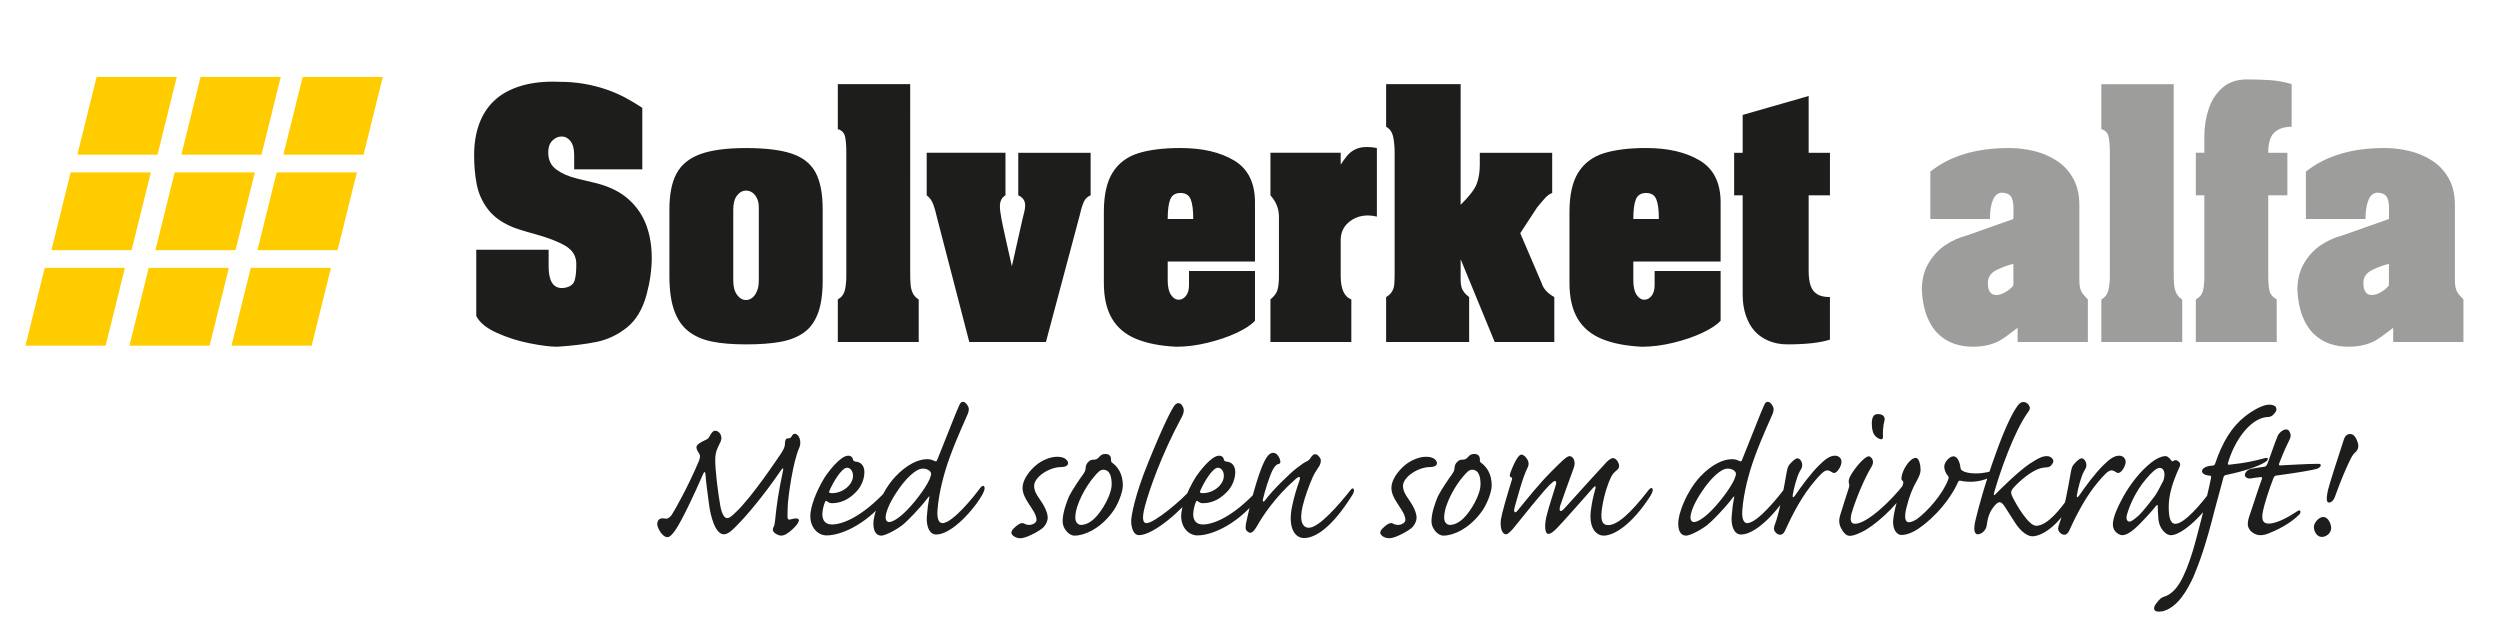 <?xml version="1.0" encoding="UTF-8"?>
<svg id="Lager_1" data-name="Lager 1" xmlns="http://www.w3.org/2000/svg" viewBox="0 0 1777.52 449.96">
  <defs>
    <style>
      .cls-1 {
        fill: #fc0;
      }

      .cls-2 {
        fill: #1d1d1b;
      }

      .cls-3 {
        fill: #9d9d9c;
      }
    </style>
  </defs>
  <g>
    <path class="cls-3" d="M1693.44,207.38c-2.53,1.58-4.86,2.37-7,2.37-4.04,0-6.06-2.87-6.06-8.62,0-4.21,2.27-7.36,6.81-9.46,4.54-2.1,8.33-3.44,11.35-4v15.14c-.89,1.47-2.59,3-5.11,4.57M1639.51,155.71h42.39c0-5.75.72-10.3,2.17-13.67,1.45-3.36,3.63-5.05,6.53-5.05.38,0,1.01.07,1.89.21,2.52.49,4.18,1.7,4.97,3.63.79,1.93,1.18,4.54,1.18,7.83,0,1.47-.02,2.72-.05,3.73-.03,1.02-.05,2.12-.05,3.31l-33.3,11.77c-5.24,1.33-10.25,3.59-15.04,6.78-4.79,3.19-8.79,7.49-11.97,12.88-3.19,5.39-4.78,11.74-4.78,19.03.38,7.36,1.61,13.65,3.69,18.87,2.08,5.22,4.78,9.39,8.09,12.51,3.31,3.12,7.03,5.39,11.16,6.83s8.59,2.15,13.39,2.15c4.22,0,7.98-.43,11.26-1.31,3.28-.88,5.96-1.93,8.04-3.15,2.08-1.23,4.48-2.89,7.19-4.99,2.71-2.1,4.48-3.43,5.3-4v10.09h49.95v-30.27c-.76-.84-1.55-1.7-2.37-2.58-.82-.87-1.48-1.73-1.99-2.58-.51-.84-.91-1.93-1.23-3.26-.31-1.33-.47-3.01-.47-5.04v-53.82c0-7.22-1.45-13.43-4.35-18.65-2.9-5.22-6.78-9.43-11.64-12.61-4.86-3.19-10.23-5.5-16.13-6.94-5.9-1.44-11.84-2.16-17.83-2.16-23.47,0-42.13,5.61-56.01,16.82v33.64ZM1567.3,138.9v57.18c0,4.48-.33,8.04-.99,10.67-.66,2.63-2.35,4.68-5.06,6.15v30.27h57.52v-30.27c-2.77-1.54-4.48-3.54-5.11-5.99-.63-2.45-.94-6.62-.94-12.51v-55.5h13.62v-30.28h-13.62c0-7,1.48-11.84,4.45-14.51,2.96-2.66,7.03-4,12.2-4v-30.27c-4.67-1.47-9.49-2.4-14.48-2.79-4.98-.39-10.75-.58-17.31-.58-7.13,0-12.95,1.98-17.46,5.94-4.51,3.96-7.77,9.04-9.79,15.24-2.02,6.21-3.03,12.6-3.03,19.18v11.77h-6.05v30.28h6.05ZM1494.07,91.8c2.71.77,4.4,2.44,5.06,5,.66,2.56.99,6.5.99,11.82v87.46c0,3.92-.35,7.34-1.04,10.25-.7,2.91-2.36,5.1-5.01,6.57v30.27h57.52v-30.27c-1.83-1.05-3.2-2.49-4.12-4.31-.92-1.82-1.47-3.87-1.66-6.15-.19-2.28-.29-5.52-.29-9.72V59.85h-51.46v31.95ZM1426.42,207.38c-2.52,1.58-4.86,2.37-7,2.37-4.04,0-6.05-2.87-6.05-8.62,0-4.21,2.27-7.36,6.81-9.46,4.54-2.1,8.33-3.44,11.35-4v15.14c-.88,1.47-2.58,3-5.11,4.57M1372.49,155.71h42.38c0-5.75.72-10.3,2.18-13.67,1.45-3.36,3.63-5.05,6.53-5.05.38,0,1.01.07,1.89.21,2.52.49,4.18,1.7,4.97,3.63.79,1.93,1.18,4.54,1.18,7.83,0,1.47-.02,2.72-.05,3.73-.03,1.02-.05,2.12-.05,3.31l-33.3,11.77c-5.24,1.33-10.25,3.59-15.04,6.78-4.79,3.19-8.78,7.49-11.97,12.88-3.18,5.39-4.78,11.74-4.78,19.03.38,7.36,1.61,13.65,3.69,18.87,2.08,5.22,4.78,9.39,8.09,12.51,3.31,3.12,7.03,5.39,11.16,6.83,4.13,1.44,8.59,2.15,13.38,2.15,4.23,0,7.98-.43,11.26-1.31,3.28-.88,5.96-1.93,8.04-3.15,2.08-1.23,4.48-2.89,7.19-4.99,2.71-2.1,4.48-3.43,5.3-4v10.09h49.95v-30.27c-.76-.84-1.54-1.7-2.36-2.58-.82-.87-1.48-1.73-1.99-2.58-.5-.84-.91-1.93-1.23-3.26-.31-1.33-.47-3.01-.47-5.04v-53.82c0-7.22-1.45-13.43-4.35-18.65-2.9-5.22-6.78-9.43-11.64-12.61-4.86-3.19-10.23-5.5-16.13-6.94-5.9-1.44-11.84-2.16-17.84-2.16-23.46,0-42.13,5.61-56.01,16.82v33.64Z"/>
    <path class="cls-2" d="M1239.05,138.89v70.64c0,5.39.75,10.32,2.27,14.77,1.52,4.45,3.59,8.15,6.24,11.09,2.65,2.94,5.97,5.25,9.98,6.94,4,1.68,8.43,2.52,13.29,2.52,13.12,0,23.21-1.12,30.27-3.37v-30.27c-3.91,0-6.97-.7-9.17-2.1-2.21-1.4-3.76-3.49-4.64-6.26-.89-2.77-1.32-6.15-1.32-10.14v-53.82h15.14v-30.27h-15.14v-40.36l-46.92,13.45v26.91h-6.06v30.27h6.06ZM1163.15,141.68c1.23-2.98,3.64-4.47,7.24-4.47s6.01,1.49,7.24,4.47c1.23,2.98,1.84,7.66,1.84,14.03h-18.16c0-6.38.61-11.05,1.84-14.03M1121.67,226.51c3.85,6.48,9.59,11.3,17.22,14.46,7.63,3.15,17.12,5.01,28.47,5.57,7.13,0,14.59-.94,22.38-2.84,7.79-1.89,14.69-4.26,20.72-7.1,6.02-2.84,10.33-5.69,12.91-8.57v-35.32h-46.92v10.09c0,3.23-.72,5.75-2.18,7.57-1.45,1.82-3.15,2.73-5.1,2.73-2.15,0-3.99-1.16-5.54-3.47-1.55-2.31-2.32-5.71-2.32-10.2v-13.45h62.06v-42.05c0-13.94-4.93-23.88-14.8-29.8-9.87-5.92-22.6-8.88-38.17-8.88-12.3,0-22.39,1.26-30.28,3.78-7.88,2.53-13.89,7.1-18.02,13.72-4.13,6.62-6.2,15.92-6.2,27.91v50.46c0,10.44,1.93,18.9,5.77,25.38M985.55,90.12c2.65,1.47,4.32,3.87,5.01,7.2.69,3.33,1.04,7.1,1.04,11.3v85.78c0,3.5-.1,6.16-.28,7.99-.19,1.83-.73,3.47-1.61,4.94-.88,1.47-2.27,2.77-4.16,3.89v31.96h59.03v-31.96c-1.51-1.12-2.71-2.26-3.59-3.42-.89-1.16-1.52-2.43-1.89-3.84-.38-1.4-.57-2.91-.57-4.52v-15.14l24.22,58.87h42.38v-31.96c-4.86-2.66-7.88-6.03-9.08-10.09l-15.14-35.32,12.11-18.5c1.58-1.9,3.27-3.88,5.06-5.94,1.8-2.07,3.64-3.45,5.54-4.15v-28.59h-51.47v8.41c0,5.33-.74,9.92-2.22,13.77-1.48,3.85-5.28,8.8-11.4,14.82V59.84h-52.98v30.28ZM903.29,138.89c4.03,4.49,6.05,9.53,6.05,15.14v42.05c0,4.2-.33,7.5-.99,9.88-.66,2.38-2.35,4.7-5.06,6.94v30.28h57.52v-30.28c-5.05-1.89-7.57-7.5-7.57-16.82v-25.23c0-5.32,1.91-9.6,5.73-12.83,3.81-3.22,8.4-4.84,13.77-4.84,1.95,0,4.03.28,6.24.84v-48.78c-2.46-.49-4.79-.73-7-.73-3.41,0-6.26.6-8.56,1.78-2.3,1.19-4.16,2.67-5.58,4.42-1.42,1.75-2.95,3.85-4.59,6.31v-8.41h-49.95v30.27ZM832.09,141.68c1.23-2.98,3.64-4.47,7.24-4.47s6.01,1.49,7.24,4.47c1.23,2.98,1.84,7.66,1.84,14.03h-18.16c0-6.38.61-11.05,1.84-14.03M790.61,226.51c3.85,6.48,9.58,11.3,17.22,14.46,7.63,3.15,17.12,5.01,28.47,5.57,7.13,0,14.59-.94,22.38-2.84,7.79-1.89,14.69-4.26,20.72-7.1,6.02-2.84,10.33-5.69,12.91-8.57v-35.32h-46.92v10.09c0,3.23-.72,5.75-2.18,7.57-1.45,1.82-3.15,2.73-5.11,2.73-2.14,0-3.99-1.16-5.53-3.47-1.55-2.31-2.32-5.71-2.32-10.2v-13.45h62.06v-42.05c0-13.94-4.93-23.88-14.8-29.8s-22.6-8.88-38.17-8.88c-12.3,0-22.39,1.26-30.27,3.78-7.89,2.53-13.89,7.1-18.02,13.72-4.13,6.62-6.2,15.92-6.2,27.91v50.46c0,10.44,1.92,18.9,5.77,25.38M658.9,138.89c2.02,1.47,3.53,3.52,4.54,6.15,1.01,2.62,2.02,6.19,3.03,10.67l22.7,87.46h54.49l24.22-90.82c.88-4,1.85-7.04,2.89-9.15,1.04-2.1,2.6-3.54,4.68-4.31v-30.27h-51.46v30.27c3.28,1.47,4.92,3.85,4.92,7.15,0,1.26-.21,2.77-.61,4.52-.41,1.75-.84,3.47-1.28,5.15l-7.57,33.64-4.54-20.18c-1.13-4.98-2.08-9.44-2.84-13.41-.75-3.96-1.13-6.95-1.13-8.98,0-3.79,1.32-6.41,3.97-7.89v-30.27h-56.01v30.27ZM595.69,91.8c2.71.77,4.4,2.44,5.06,4.99.66,2.56.99,6.5.99,11.83v87.46c0,3.92-.35,7.34-1.04,10.25-.7,2.91-2.37,5.1-5.01,6.57v30.28h57.52v-30.28c-1.83-1.05-3.2-2.48-4.12-4.31-.91-1.82-1.47-3.87-1.66-6.15-.19-2.28-.28-5.52-.28-9.72V59.84h-51.46v31.96ZM538.19,207.06c-.88,2.07-2,3.63-3.36,4.68-1.36,1.05-2.82,1.58-4.4,1.58-2.46,0-4.59-1.23-6.38-3.68-1.8-2.45-2.7-5.85-2.7-10.2v-50.45c0-4.35.9-7.68,2.7-9.99,1.8-2.31,3.92-3.47,6.38-3.47,1.64,0,3.12.46,4.45,1.37,1.32.91,2.43,2.26,3.31,4.04.88,1.79,1.32,3.91,1.32,6.36v52.14c0,3.01-.44,5.56-1.32,7.62M479.3,220.62c2.24,6.35,5.6,11.29,10.08,14.83,4.48,3.54,10.01,5.99,16.6,7.36,6.59,1.37,14.74,2.05,24.46,2.05s18.05-.61,24.65-1.84c6.59-1.23,12.09-3.42,16.51-6.57,4.41-3.15,7.74-7.73,9.98-13.72,2.24-5.99,3.36-13.75,3.36-23.28v-50.45c0-11.35-1.71-20.17-5.11-26.44-3.41-6.27-9.05-10.72-16.94-13.35-7.88-2.62-18.7-3.94-32.45-3.94s-24.65,1.44-32.49,4.31c-7.85,2.88-13.48,7.45-16.89,13.72-3.41,6.27-5.11,14.84-5.11,25.7v47.09c0,10.02,1.12,18.2,3.36,24.54M338.62,224.67c2.33,4.62,7.17,8.6,14.52,11.93,7.34,3.33,15.14,5.82,23.37,7.46,8.23,1.64,14.77,2.47,19.63,2.47,10.85-.7,20.17-1.84,27.95-3.42,7.79-1.58,14.96-4.96,21.52-10.14,6.56-5.19,11.26-13,14.1-23.44,2.46-9.18,3.69-17.94,3.69-26.28s-1.31-16.31-3.92-23.28c-2.62-6.97-6.75-13.02-12.4-18.13-5.64-5.11-13.04-8.9-22.18-11.35-4.23-.98-9.22-2.19-15-3.63-5.77-1.44-10.57-3.56-14.38-6.36-3.82-2.8-5.72-6.83-5.72-12.09,0-.98.1-2.03.28-3.15.38-2.38,1.48-4.34,3.31-5.89,1.83-1.54,3.82-2.31,5.96-2.31,2.46,0,4.55,1.1,6.29,3.31,1.73,2.21,2.6,5.52,2.6,9.93v10.09h48.44v-43.73c-4.16-2.73-8.28-5.18-12.35-7.36-4.07-2.17-8.56-4.1-13.48-5.78-4.92-1.68-10.14-2.99-15.66-3.94-5.52-.94-11.37-1.42-17.55-1.42-1.07-.07-2.62-.1-4.63-.1-9.21,0-17.38,1.21-24.5,3.63-7.13,2.42-12.97,5.85-17.55,10.3-4.57,4.45-8.03,9.92-10.36,16.4-2.33,6.48-3.5,13.79-3.5,21.92,0,7.57.62,14.49,1.85,20.76,1.23,6.27,3.75,12,7.57,17.19,3.82,5.19,9.26,9.36,16.32,12.51,2.52,1.26,8.43,3.18,17.74,5.73,9.3,2.56,16.49,5.36,21.57,8.41,5.08,3.05,7.61,7.3,7.61,12.77s-.41,9.27-1.23,11.83c-.82,2.56-2.93,4.22-6.34,4.99-.94.21-1.83.31-2.65.31-6.31,0-9.46-5.15-9.46-15.45v-11.77h-51.46v47.09Z"/>
  </g>
  <polygon class="cls-1" points="54.99 109.99 68.7 54.69 125.7 54.69 111.99 109.99 54.99 109.99"/>
  <polygon class="cls-1" points="128.92 109.99 142.63 54.69 199.63 54.69 185.92 109.99 128.92 109.99"/>
  <polygon class="cls-1" points="201.48 109.99 215.19 54.69 272.19 54.69 258.48 109.99 201.48 109.99"/>
  <polygon class="cls-1" points="36.55 177.87 50.26 122.57 107.25 122.57 93.55 177.87 36.55 177.87"/>
  <polygon class="cls-1" points="110.48 177.87 124.19 122.57 181.19 122.57 167.47 177.87 110.48 177.87"/>
  <polygon class="cls-1" points="183.04 177.87 196.75 122.57 253.75 122.57 240.04 177.87 183.04 177.87"/>
  <polygon class="cls-1" points="18.11 245.75 31.82 190.45 88.81 190.45 75.11 245.75 18.11 245.75"/>
  <polygon class="cls-1" points="92.04 245.75 105.75 190.45 162.74 190.45 149.03 245.75 92.04 245.75"/>
  <polygon class="cls-1" points="164.6 245.75 178.31 190.45 235.31 190.45 221.6 245.75 164.6 245.75"/>
  <path class="cls-2" d="M1651.72,367.6c-2.96,0-6.54,4.05-6.54,7.16,0,2.65,1.87,7,5.61,7,3.42,0,6.69-2.8,6.69-6.38,0-2.49-1.87-7.78-5.61-7.78h-.15ZM1671.02,308.59c-2.02,0-3.58,1.09-4.52,3.9-4.67,14.17-10.43,32.23-11.21,35.65-1.71,7.47-.78,9.19.62,9.19,1.09,0,2.96-.78,4.21-4.05,4.67-12.93,7.78-19.77,9.96-24.45,2.34-5.14,3.27-6.07,4.98-7.63,1.56-1.56,2.02-3.43,1.56-5.76-.78-2.8-2.49-6.85-5.45-6.85h-.16ZM1612.99,372.27c-3.74,0-5.14-2.33-4.21-7.78.94-5.45,4.83-17.44,7.63-24.45.63-1.56,1.09-1.87,2.8-2.02,14.95-2.02,23.98-3.58,28.03-4.67,2.65-.78,4.36-3.58,1.09-3.58-8.72,0-21.64.94-26.31,1.09-1.25.16-2.02,0-1.56-1.25.63-1.4,3.27-8.87,7.47-17.12,1.09-2.18.94-3.9,0-5.45-.62-1.25-1.4-1.71-2.49-1.71-2.34,0-5.3,2.65-6.07,4.82-1.56,3.43-6.38,17.75-7.32,19.78-.47,1.25-1.09,1.87-2.65,2.02-2.96.46-5.76.78-8.1,1.24-2.18.47-3.11.94-4.2,2.18-1.09,1.25-1.4,2.8-.31,3.89.78.63,1.87,1.09,3.27.94,1.56-.31,5.14-.78,7.01-.94,1.4-.15,1.56.16,1.09,1.56-1.4,3.27-6.54,19.46-8.1,23.98-1.24,3.27-1.87,5.76-1.87,7.63,0,5.3,5.45,8.09,8.72,8.09,1.4,0,3.27-.15,5.61-1.09,12.61-4.83,19.62-10.9,22.26-13.55,1.56-1.71.94-4.05-1.25-2.49-3.58,2.33-13.55,8.87-20.39,8.87h-.16ZM1613.3,287.72c-3.74,0-10.12,2.96-16.97,8.25-9.65,7.63-16.04,18.22-21.18,33.17-.47,1.4-.78,1.71-1.56,1.87-2.49.16-4.36.47-5.76,1.25-1.25.62-2.18,1.71-2.18,2.8s1.25,2.8,5.29,3.11c1.09,0,1.4.31,1.09,1.87-3.27,16.04-10.59,43.91-12.77,51.22-6.23,20.09-11.83,30.21-20.55,33.01-1.71.47-3.12,1.4-5.76,4.98-1.56,2.02-1.71,3.74-.78,4.83.62.62,1.71.78,2.96.78s2.65-.16,3.89-.63c9.65-3.27,16.19-14.63,20.55-24.13,4.36-10.28,9.03-23.51,14.79-46.4,1.71-6.38,5.45-20.24,6.38-23.67.31-1.4.62-2.02,2.02-2.33,2.8-.62,19.3-3.89,27.87-9.19,2.33-1.4,2.8-3.73-.78-2.65-6.38,1.71-12.61,3.27-24.6,4.52-1.09.15-1.56-.16-1.09-1.4,5.3-17.75,17.13-32.39,28.81-32.54,1.87,0,3.42-1.4,4.51-2.96,1.56-1.71,1.25-3.42.31-4.51-1.09-.94-2.8-1.25-4.36-1.25h-.16ZM1535.6,332.72c2.02,0,2.96,1.56,3.27,3.42.31,1.87-.16,4.2-.78,5.76-.63,1.09-3.9,7.78-5.76,10.43-4.67,6.23-9.03,11.68-11.68,14.17-2.96,2.65-5.29,4.36-6.54,4.36-2.02,0-2.65-2.33-1.71-5.3,1.56-5.61,5.92-16.19,13.39-24.91,4.2-4.98,7.47-7.94,9.65-7.94h.16ZM1539.65,324.31c-1.71,0-6.07.78-12.46,6.54-7.63,6.54-14.95,16.97-18.99,25.07-4.98,9.34-5.92,14.32-5.92,16.97,0,5.76,5.14,7.63,6.54,7.63,2.34,0,5.3-1.4,9.03-4.67,4.2-3.58,12.92-13.24,15.1-16.19.93-.94,1.24-.78,1.24.16,0,1.71.16,6.23.47,9.5.63,6.38,5.14,11.21,8.88,11.21,8.1,0,24.6-15.72,30.21-27.09.94-2.18,1.56-4.05,1.25-5.14-.47-.93-1.56-1.09-2.8.31-6.85,9.34-18.99,23.82-25.54,23.82-3.74,0-4.67-5.3-4.67-12.15,0-8.87,2.96-17.91,7.63-28.18.78-1.56.93-3.11-1.4-4.51-.93-.63-1.87-.63-2.96.15-.63.47-1.25.31-1.4-.31-.94-1.25-2.49-3.11-4.05-3.11h-.15ZM1506.61,324c-3.27,0-6.69,2.33-10.9,6.54-6.07,5.92-13.08,15.41-17.28,21.64-1.4,1.87-2.02,1.87-1.71-.31.63-4.36,3.11-13.7,5.14-16.97.78-1.25,1.56-2.49,1.56-4.05.16-1.87-1.24-4.98-3.42-4.98-1.56,0-4.05,2.65-5.3,4.05-1.4,1.4-1.87,3.11-2.65,7.63-1.25,7.63-5.14,28.19-7.94,35.03-.94,2.34-1.09,4.05,0,5.45.94,1.4,2.33,2.18,3.58,2.18,1.4,0,2.49-.78,3.58-2.96,5.76-12.77,12.46-25.23,21.02-35.19,3.58-4.2,6.69-7.63,8.88-7.63,1.4,0,2.65.78,3.58,1.4.93.78,2.33.62,3.58-.78,1.25-1.25,2.65-3.74,2.96-5.76.47-2.65-1.25-5.29-4.51-5.29h-.16ZM1455.21,324.31c-2.49,0-5.3.93-12.15,5.45-8.72,5.92-21.18,18.53-23.98,21.33-1.09,1.4-1.87,1.25-1.24-.78,3.73-13.39,14.01-43.59,24.44-57.76,1.4-2.02,1.09-3.43,0-4.83-1.09-1.25-2.02-1.87-3.74-1.87s-3.27,1.25-5.29,4.52c-3.11,4.67-8.25,15.41-14.01,31.45-8.25,22.73-12.61,39.7-14.17,46.09-1.4,5.14-1.4,7.32-1.25,9.19.31,2.18,1.4,2.8,2.33,2.8,2.49,0,5.76-2.49,6.38-6.07.78-6.23,2.18-10.59,6.38-15.1,2.33-2.33,3.89-2.33,6.23,1.09,2.65,4.04,4.98,7.78,8.1,12.61,3.89,5.76,8.41,8.88,11.83,8.88,6.54,0,18.06-7.32,26.16-21.8,1.25-2.18,1.71-3.73,1.4-4.98-.47-1.09-1.71-1.09-2.8.47-4.36,6.07-13.86,18.84-22.11,18.84-5.45,0-14.32-15.26-16.97-20.86-1.4-2.96-.78-4.21.78-6.07,2.96-3.42,13.86-14.01,22.26-14.48,1.87-.15,2.96-.15,4.21-1.09,2.18-2.33,2.49-3.73,1.09-5.45-1.09-1.09-2.18-1.56-3.74-1.56h-.15ZM1388.76,324.47c-2.65,0-6.38,4.21-6.38,7.16,0,2.49,1.09,4.98,2.49,6.54.78.78.78,1.4.31,2.8-4.05,10.74-14.79,22.58-22.11,28.02-2.33,1.56-4.52,2.34-5.92,2.34-1.87,0-3.58-2.02-1.87-9.5,2.33-9.5,4.51-14.63,7.63-20.08,1.56-2.96,2.49-4.83,2.65-7.47,0-3.74-1.09-8.72-3.43-8.72-4.36,0-9.65,8.87-10.12,13.7-.31,1.56.16,2.18.62,2.49.47.31,1.09.94.16,3.42-5.14,13.24-6.23,19.93-6.69,24.14-.78,8.25,3.42,11.05,5.61,11.05s4.67-.31,9.03-2.49c9.19-4.98,23.82-18.53,31.29-34.72.47-1.09.78-1.56,1.71-1.4,1.25.31,3.27.78,7.32.78,6.85,0,13.7-2.18,18.22-5.92,2.02-1.71,1.87-3.74-.31-2.65-2.34,1.09-8.1,2.65-14.17,2.65-4.51,0-7.78-.78-9.65-2.02-.93-.62-1.24-1.4-1.24-2.33-.31-2.33-1.56-7.79-4.98-7.79h-.15ZM1315.3,380.99c1.71,0,4.04-.62,8.25-2.65,8.72-3.89,24.76-18.22,31.6-29.74,1.4-2.02,1.87-3.74,1.4-4.83-.31-1.09-1.4-1.09-2.8.47-9.34,12.14-26.47,28.18-34.88,28.18-2.49,0-3.9-1.87-2.34-7.63,2.96-9.81,8.72-23.98,14.17-33.01,1.71-2.8.94-5.3-.16-6.23-.47-.63-1.09-1.09-1.87-1.09-3.27,0-11.21,9.96-13.55,14.95-.78,1.87-.78,3.11-.47,4.36.31,1.09.31,1.87-.31,3.73-1.56,4.67-4.98,15.57-5.92,18.68-1.09,3.43-.94,6.54.62,9.34,2.02,4.05,4.21,5.45,6.07,5.45h.16ZM1335.38,294.42c-2.49,0-4.2.94-4.52,5.92,0,2.33.16,4.52.63,6.07.47,2.18,1.71,4.05,4.05,5.29,2.02,1.09,3.42.78,3.27-1.24-.16-3.12,0-7.79,1.09-11.52.62-2.8-1.4-4.52-4.36-4.52h-.16ZM1304.57,324c-3.27,0-6.69,2.33-10.9,6.54-6.07,5.92-13.08,15.41-17.28,21.64-1.4,1.87-2.02,1.87-1.71-.31.63-4.36,3.11-13.7,5.14-16.97.78-1.25,1.56-2.49,1.56-4.05.16-1.87-1.25-4.98-3.42-4.98-1.56,0-4.05,2.65-5.3,4.05-1.4,1.4-1.87,3.11-2.65,7.63-1.25,7.63-5.14,28.19-7.94,35.03-.94,2.34-1.09,4.05,0,5.45.94,1.4,2.33,2.18,3.58,2.18,1.4,0,2.49-.78,3.58-2.96,5.76-12.77,12.46-25.23,21.02-35.19,3.58-4.2,6.69-7.63,8.88-7.63,1.4,0,2.65.78,3.58,1.4.93.78,2.33.62,3.58-.78,1.25-1.25,2.65-3.74,2.96-5.76.47-2.65-1.25-5.29-4.51-5.29h-.16ZM1228.43,333.19c2.96,0,4.51,1.25,5.14,2.02.78.78.94,1.87.31,3.58-1.4,5.3-9.81,16.82-16.66,23.82-5.76,5.92-10.43,8.57-12.77,8.57-1.4,0-2.49-1.09-2.49-3.27,0-2.8,1.71-9.03,8.26-18.68,5.92-8.88,13.23-16.04,18.06-16.04h.16ZM1231.23,326.49c-5.76,0-14.17,3.58-22.58,12.61-9.5,10.43-15.42,25.69-15.42,33.16,0,7.01,3.11,8.57,5.61,8.57,2.18,0,8.41-2.65,14.79-7.32,3.42-2.65,12.46-11.83,18.37-19.62.78-1.09,1.4-1.4.93,0-.78,4.05-1.24,7.32-1.71,13.39-.47,6.38,1.56,12.77,6.69,12.77,11.21,0,27.4-18.37,33.01-28.81,1.09-2.18,1.71-3.89,1.25-4.98-.47-1.25-1.56-1.09-2.96.62-3.58,4.98-19.46,25.07-26.93,25.07-2.49,0-4.05-3.11-3.42-9.81.78-10.74,4.2-24.91,8.72-37.21,5.29-14.48,11.21-26.78,12.77-30.67,1.09-2.8.93-4.36-.31-6.23-1.24-1.87-2.33-2.33-3.11-2.33-1.09,0-1.87.47-2.8,2.8-2.02,4.2-8.72,21.8-15.57,38.61-.46,1.09-.78,1.09-2.02.62-1.71-.93-3.43-1.25-5.14-1.25h-.15ZM1115.86,324.31c-.94,0-2.49,1.09-4.67,2.96-2.02,2.02-4.36,4.05-8.57,8.41-7.94,7.94-16.03,18.06-23.66,27.4-1.87,2.33-3.11,1.09-1.87-2.96,1.56-5.45,5.61-21.02,8.88-27.25,1.71-3.27.78-5.76-1.71-8.41-.93-.78-1.71-1.24-2.49-1.24-2.96,0-6.85,10.12-7.94,13.08-.78,2.33,0,3.11.78,3.11.62,0,.62.78.31,1.87-3.74,11.99-7.16,23.98-7.78,28.18-.78,7.01,1.4,10.43,3.58,10.43,1.24,0,2.96-1.56,5.14-4.05,4.2-5.14,23.66-29.74,27.25-32.23,1.25-1.25,2.33-1.87,2.8-1.56.78.47.78,1.4,0,3.74-1.09,3.58-4.98,15.72-5.92,19.62-2.18,7.79-1.71,14.17.94,14.17,1.56,0,3.11-1.09,6.23-4.21,4.52-4.67,19.93-22.11,25.38-28.33,1.71-1.87,2.18-1.56,1.87.15-1.09,3.89-2.49,9.19-3.27,15.57-1.56,11.99,3.27,18.06,9.19,18.06,7.32,0,20.08-7.94,33.01-28.03,1.56-2.49,2.02-4.2,1.71-5.14-.47-.94-1.4-.94-2.65.47-13.86,17.91-22.73,25.22-28.96,25.22-4.83,0-5.61-4.36-4.21-13.23,1.56-9.5,4.52-17.6,6.38-21.18,1.09-2.02,2.18-3.11,3.11-3.89,1.56-1.25,2.34-2.02,2.49-3.58,0-2.8-2.33-5.76-4.36-5.76-.94,0-2.49.78-4.52,2.8-2.02,2.02-19.62,21.49-29.89,32.86-1.4,1.56-2.49,2.33-3.12,1.87-.62-.63-.46-1.56-.15-3.27.93-2.8,8.09-22.89,9.65-26.93,2.02-5.14-.47-8.72-2.8-8.72h-.16ZM1026.82,367.91c0-9.34,8.09-22.89,13.08-28.65,2.8-3.42,4.67-5.29,6.69-5.29,5.29,0,6.07,5.92,6.07,10.43,0,7.32-6.85,19-11.99,23.98-3.43,3.42-7.01,4.83-9.81,4.83-2.33,0-4.04-2.02-4.04-5.14v-.16ZM1017.79,370.71c0,5.3,4.67,10.12,8.41,10.12,7.32,0,17.75-4.83,26.16-15.57,4.98-6.07,8.26-15.73,8.26-20.09,0-8.56-3.9-13.55-7.63-16.19-.94-.62-.78-1.56-.78-2.33,0-2.02-.94-3.89-4.05-3.89-1.87,0-3.42.78-4.52,2.33-1.09,1.09-1.87,1.71-3.42,1.71-1.71,0-2.96.31-3.89,1.4-1.25,1.09-2.02,2.33-2.18,4.52,0,1.87-.78,2.96-1.87,4.67-1.71,2.18-7.63,10.9-9.97,15.57-2.02,4.83-4.52,11.99-4.52,17.6v.15ZM1013.57,324.78c-4.52,0-10.59,2.49-14.79,6.07-4.83,4.05-9.5,10.43-9.5,16.04,0,2.02.62,4.36,1.56,6.23.93,2.18,3.42,5.92,5.45,9.03,1.71,2.49,2.96,5.45,2.96,7.47,0,1.71-2.02,3.11-3.74,3.42-2.02.47-3.42,0-4.83-.62-.93-.63-1.71-.63-3.11-.16-1.4.63-2.8,1.71-4.67,3.58-1.09.94-1.4,2.02-1.56,2.96.31,2.49,4.04,3.89,6.23,3.89,1.4,0,3.42-.47,5.3-1.25,3.27-1.25,8.09-3.89,10.43-5.76,2.02-1.56,3.9-4.83,3.9-7.63,0-3.74-2.65-8.88-5.76-13.24-2.49-3.42-3.89-6.23-3.89-9.34,0-6.23,10.59-13.39,19.3-13.39,2.65,0,4.83-.93,4.83-2.8,0-1.25-.93-2.49-2.49-3.42-1.4-.78-3.12-1.09-5.45-1.09h-.15ZM905.36,321.98c-1.87,0-3.74.78-6.54,6.38-2.8,5.45-7.94,21.02-12.45,41.73-.63,2.49-1.09,5.76-.31,6.85.94,1.09,1.87,1.87,2.96,1.87,1.71,0,3.58-2.8,4.67-4.67,3.9-7.01,12.93-20.71,26.94-33.01,1.87-1.71,2.96-2.34,3.42-1.87.47.47.31,1.25-.62,3.89-1.25,3.58-3.27,9.65-4.67,16.51-3.27,14.95,1.56,22.89,8.41,22.89,8.1,0,19.77-7.47,33.79-29.74,1.71-2.33,2.02-4.05,1.56-4.98-.31-.94-1.25-.78-2.18.46-7.94,10.12-22.42,26.94-29.74,26.94-4.04,0-7.16-4.05-4.36-15.57,1.56-6.38,4.52-14.63,7.32-20.87,1.4-3.11,3.42-5.61,4.67-7.78,1.09-2.49,1.4-4.36-.15-6.07-.94-1.25-1.87-2.02-3.11-2.02-1.09,0-2.02,1.09-2.96,2.33-.78,1.4-1.87,2.34-2.96,2.8-1.4.63-2.65,1.4-7.16,4.83-4.51,3.43-17.28,15.73-22.42,22.89-1.09,1.4-1.87.93-1.56-.63,1.4-6.07,4.83-16.97,7-21.02,1.4-2.49,2.49-3.89,4.05-4.2.78-.16,1.4-.47,1.4-1.56,0-2.18-2.18-6.38-4.82-6.38h-.16ZM855.22,350.63c-2.02,0-2.34-.47-1.87-1.56,2.49-5.92,8.72-16.51,12.61-16.51,2.02,0,4.2,2.02,4.2,5.76,0,6.23-7.16,12.3-14.79,12.3h-.15ZM839.81,366.82c0,8.88,5.92,13.86,11.52,13.86,11.99,0,30.83-9.81,44.07-27.71,1.56-2.02,2.02-3.74,1.71-4.83-.47-1.09-1.56-1.09-2.8.31-17.91,19.31-31.76,24.45-39.08,24.45-4.21,0-6.85-2.33-6.85-7.32,0-2.8,1.09-6.85,1.87-8.56.47-1.09.78-1.09,1.4-.63.93.78,2.18,1.4,3.58,1.4,7.94,0,13.7-4.21,17.91-8.88,2.96-3.27,5.14-8.41,5.14-13.24s-2.8-7.32-6.38-7.47c-1.25-.31-1.71-.94-1.71-1.4-.16-1.4-1.25-2.8-3.42-2.8-5.61,0-14.32,11.67-16.82,15.57-6.07,9.81-10.12,21.18-10.12,27.09v.16ZM804.28,370.56c0,5.6,2.18,9.96,5.45,9.96,10.9,0,31.92-19.3,38.61-28.65,1.25-1.87,1.56-3.58,1.25-4.51-.47-1.09-1.4-1.09-2.65.31-6.38,7.78-26.31,24.29-31.77,24.29-1.87,0-3.89-1.71-1.09-12.14,3.11-11.68,11.68-36.28,25.54-62.12,2.18-3.89,3.11-6.85.31-10.12-.47-.62-1.4-.93-2.18-.93s-1.71.46-2.49,1.4c-1.87,2.33-7.47,12.61-18.68,40.33-9.81,23.82-12.3,38.77-12.3,42.04v.16ZM764.56,367.91c0-9.34,8.09-22.89,13.08-28.65,2.8-3.42,4.67-5.29,6.69-5.29,5.3,0,6.07,5.92,6.07,10.43,0,7.32-6.85,19-11.99,23.98-3.43,3.42-7.01,4.83-9.81,4.83-2.33,0-4.04-2.02-4.04-5.14v-.16ZM755.53,370.71c0,5.3,4.67,10.12,8.41,10.12,7.32,0,17.75-4.83,26.16-15.57,4.98-6.07,8.26-15.73,8.26-20.09,0-8.56-3.9-13.55-7.63-16.19-.94-.62-.78-1.56-.78-2.33,0-2.02-.94-3.89-4.05-3.89-1.87,0-3.42.78-4.52,2.33-1.09,1.09-1.87,1.71-3.42,1.71-1.71,0-2.96.31-3.89,1.4-1.25,1.09-2.02,2.33-2.18,4.52,0,1.87-.78,2.96-1.87,4.67-1.71,2.18-7.63,10.9-9.96,15.57-2.02,4.83-4.52,11.99-4.52,17.6v.15ZM751.31,324.78c-4.52,0-10.59,2.49-14.79,6.07-4.83,4.05-9.5,10.43-9.5,16.04,0,2.02.62,4.36,1.56,6.23.93,2.18,3.42,5.92,5.45,9.03,1.71,2.49,2.96,5.45,2.96,7.47,0,1.71-2.02,3.11-3.74,3.42-2.02.47-3.42,0-4.83-.62-.93-.63-1.71-.63-3.11-.16-1.4.63-2.8,1.71-4.67,3.58-1.09.94-1.4,2.02-1.56,2.96.31,2.49,4.05,3.89,6.23,3.89,1.4,0,3.42-.47,5.3-1.25,3.27-1.25,8.09-3.89,10.43-5.76,2.02-1.56,3.89-4.83,3.89-7.63,0-3.74-2.65-8.88-5.76-13.24-2.49-3.42-3.89-6.23-3.89-9.34,0-6.23,10.59-13.39,19.3-13.39,2.65,0,4.83-.93,4.83-2.8,0-1.25-.93-2.49-2.49-3.42-1.4-.78-3.12-1.09-5.45-1.09h-.15ZM656.18,333.19c2.96,0,4.52,1.25,5.14,2.02.78.78.94,1.87.31,3.58-1.4,5.3-9.81,16.82-16.66,23.82-5.76,5.92-10.43,8.57-12.77,8.57-1.4,0-2.49-1.09-2.49-3.27,0-2.8,1.71-9.03,8.25-18.68,5.92-8.88,13.24-16.04,18.06-16.04h.15ZM658.98,326.49c-5.76,0-14.17,3.58-22.58,12.61-9.5,10.43-15.41,25.69-15.41,33.16,0,7.01,3.11,8.57,5.61,8.57,2.18,0,8.4-2.65,14.79-7.32,3.43-2.65,12.46-11.83,18.37-19.62.78-1.09,1.4-1.4.94,0-.78,4.05-1.25,7.32-1.71,13.39-.47,6.38,1.56,12.77,6.69,12.77,11.21,0,27.4-18.37,33.01-28.81,1.09-2.18,1.71-3.89,1.25-4.98-.47-1.25-1.56-1.09-2.96.62-3.58,4.98-19.46,25.07-26.94,25.07-2.49,0-4.05-3.11-3.42-9.81.78-10.74,4.2-24.91,8.72-37.21,5.3-14.48,11.21-26.78,12.77-30.67,1.09-2.8.94-4.36-.31-6.23-1.25-1.87-2.33-2.33-3.11-2.33-1.09,0-1.87.47-2.8,2.8-2.02,4.2-8.72,21.8-15.57,38.61-.47,1.09-.78,1.09-2.02.62-1.71-.93-3.43-1.25-5.14-1.25h-.16ZM591.55,350.63c-2.02,0-2.34-.47-1.87-1.56,2.49-5.92,8.72-16.51,12.61-16.51,2.02,0,4.21,2.02,4.21,5.76,0,6.23-7.16,12.3-14.79,12.3h-.16ZM576.13,366.82c0,8.88,5.92,13.86,11.52,13.86,11.99,0,30.83-9.81,44.06-27.71,1.56-2.02,2.02-3.74,1.71-4.83-.47-1.09-1.56-1.09-2.8.31-17.91,19.31-31.76,24.45-39.08,24.45-4.2,0-6.85-2.33-6.85-7.32,0-2.8,1.09-6.85,1.87-8.56.47-1.09.78-1.09,1.4-.63.94.78,2.18,1.4,3.58,1.4,7.94,0,13.7-4.21,17.91-8.88,2.96-3.27,5.14-8.41,5.14-13.24s-2.8-7.32-6.38-7.47c-1.25-.31-1.71-.94-1.71-1.4-.16-1.4-1.25-2.8-3.43-2.8-5.61,0-14.32,11.67-16.81,15.57-6.07,9.81-10.12,21.18-10.12,27.09v.16ZM516.97,368.38c-1.56,0-3.58-2.02-4.83-8.72-1.71-9.81-3.73-25.69-3.58-33.17,0-5.14,1.71-8.25,3.74-12.3,1.87-4.05-.78-7.94-3.89-7.94-1.87,0-3.43,3.11-4.05,4.21-.78,1.4-1.25,1.71-2.65,2.33-3.73,1.71-6.38,3.27-6.54,5.14,0,1.4.93,3.11,1.71,4.2,1.09,1.56,1.09,2.96,0,5.76-7.78,18.53-17.9,36.28-19.46,38.46-1.4,1.71-2.96,2.8-4.67,2.33-3.11-.62-5.45.47-5.45,4.05,0,2.49,3.58,9.19,7.16,9.19,1.71,0,3.11-1.4,5.61-4.83,4.67-6.69,13.55-25.54,19.77-39.86.78-1.87,1.4-2.18,1.71-.47.47,6.85,1.56,13.7,2.65,22.42.94,7.16,4.21,20.71,10.43,20.71,3.42,0,6.69-3.58,10.12-7.16,4.83-4.83,17.13-18.68,30.83-38.77.94-1.4,1.56-1.25,1.25.15-3.58,17.13-4.52,24.13-5.76,36.12-.31,1.87-.31,3.43-1.09,4.52-.78,1.4-.62,2.8.31,3.74,1.4,1.24,3.27,2.33,4.98,2.33,1.25,0,2.33-.31,3.73-1.09,4.36-2.65,9.03-7.63,9.03-9.81,0-1.4-2.02-1.71-5.45-.78-1.56.62-2.49.47-2.65-1.4,0-2.02,0-4.83.16-8.1.31-6.38,3.58-31.14,8.25-41.42,1.87-4.36-.31-9.81-3.27-9.81-.78,0-1.56.62-2.02,1.56-.78,1.4-1.4,1.71-2.8,1.71-1.71,0-2.18,1.56-2.18,4.36,0,1.56-1.25,4.2-2.96,6.69-1.87,2.65-20.55,30.98-32.38,41.88-2.49,2.34-4.05,3.74-5.61,3.74h-.16Z"/>
</svg>